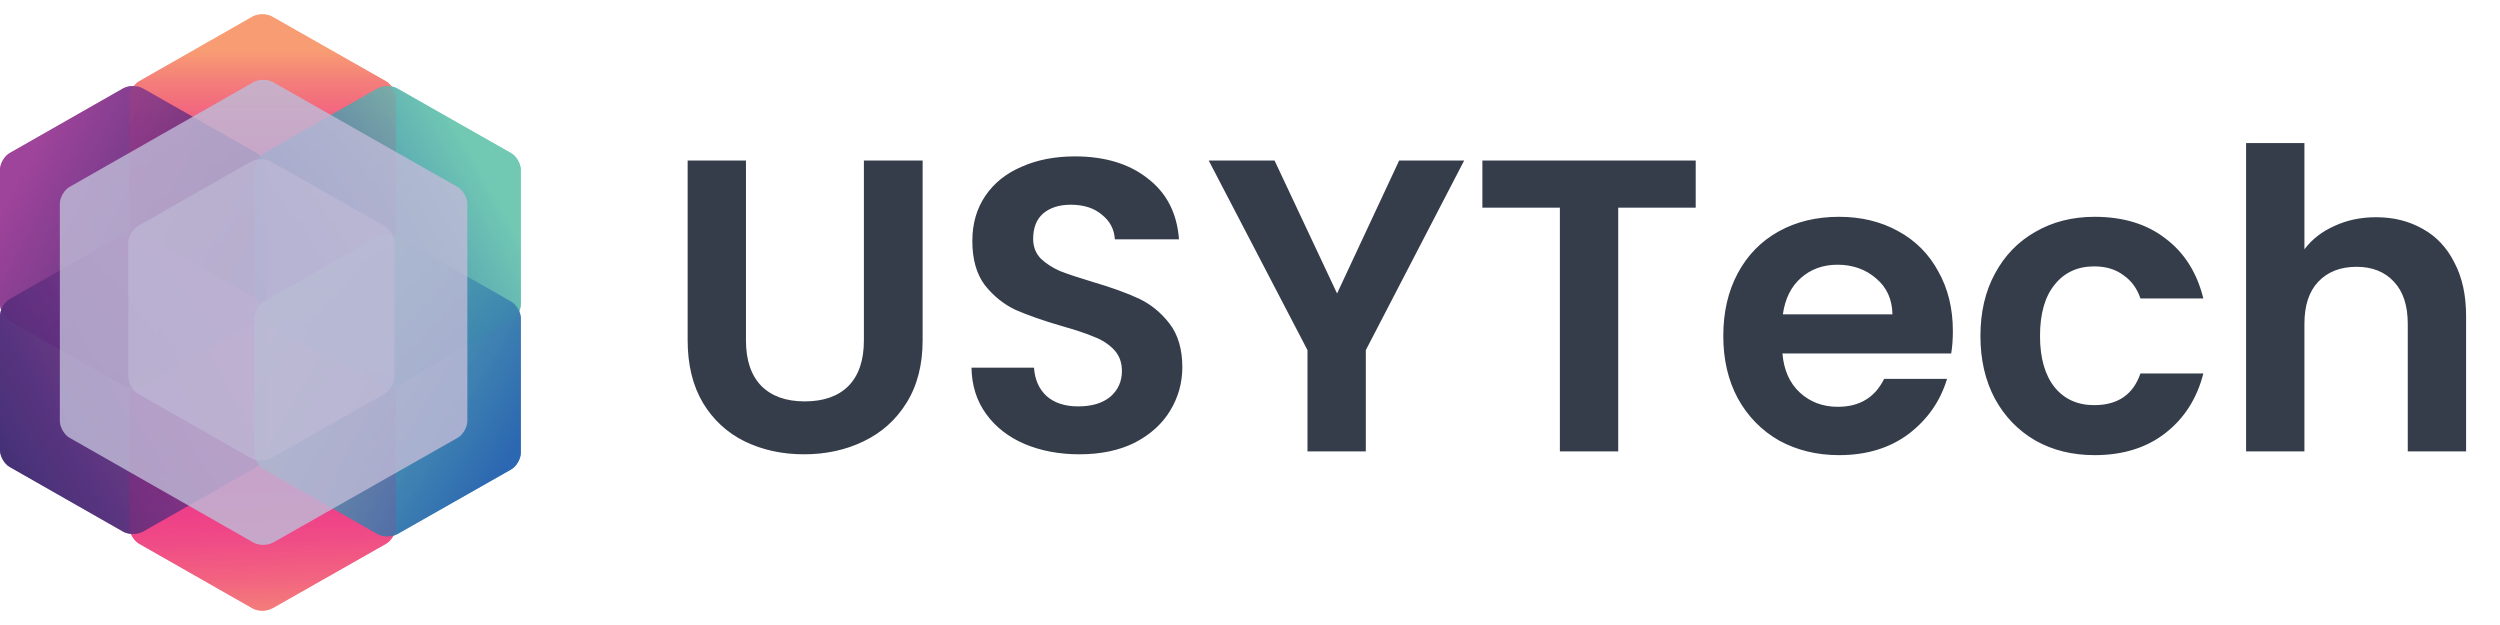 <svg xmlns="http://www.w3.org/2000/svg" width="144" height="36" viewBox="0 0 144 36" fill="none"><g opacity="0.8"><path d="M15.674 18.082C15.365 18.258 14.859 18.258 14.55 18.082L8.011 14.356C7.702 14.18 7.45 13.745 7.45 13.388V5.65C7.45 5.294 7.702 4.858 8.011 4.683L14.55 0.957C14.859 0.781 15.365 0.781 15.674 0.957L22.237 4.684C22.546 4.86 22.8 5.295 22.8 5.652V13.39C22.8 13.747 22.548 14.182 22.237 14.357L15.674 18.085V18.082Z" fill="url(#paint0_linear_502_10906)"></path></g><g opacity="0.8"><path d="M15.674 35.043C15.365 35.219 14.859 35.219 14.55 35.043L8.011 31.317C7.702 31.142 7.45 30.706 7.45 30.35V22.611C7.45 22.255 7.702 21.82 8.011 21.644L14.55 17.918C14.859 17.742 15.365 17.742 15.674 17.918L22.237 21.646C22.546 21.821 22.8 22.257 22.8 22.613V30.351C22.8 30.708 22.548 31.143 22.237 31.319L15.674 35.047V35.043Z" fill="url(#paint1_linear_502_10906)"></path></g><g opacity="0.8"><path d="M8.224 22.216C7.915 22.392 7.409 22.392 7.099 22.216L0.561 18.489C0.252 18.313 0 17.878 0 17.521V9.783C0 9.426 0.252 8.991 0.561 8.815L7.099 5.089C7.409 4.914 7.915 4.914 8.224 5.089L14.789 8.817C15.098 8.993 15.352 9.428 15.352 9.785V17.523C15.352 17.879 15.099 18.315 14.789 18.49L8.224 22.218V22.216Z" fill="url(#paint2_linear_502_10906)"></path></g><g opacity="0.8"><path d="M22.874 22.216C22.565 22.392 22.058 22.392 21.749 22.216L15.211 18.49C14.902 18.314 14.65 17.879 14.65 17.523V9.784C14.65 9.428 14.902 8.993 15.211 8.817L21.749 5.091C22.058 4.915 22.565 4.915 22.874 5.091L29.437 8.819C29.746 8.994 30 9.429 30 9.786V17.524C30 17.881 29.748 18.316 29.437 18.492L22.872 22.22L22.874 22.216Z" fill="url(#paint3_linear_502_10906)"></path></g><g opacity="0.8"><path d="M8.224 30.624C7.915 30.8 7.409 30.8 7.099 30.624L0.561 26.898C0.252 26.723 0 26.287 0 25.931V18.192C0 17.836 0.252 17.401 0.561 17.225L7.099 13.499C7.409 13.323 7.915 13.323 8.224 13.499L14.789 17.227C15.098 17.402 15.352 17.838 15.352 18.194V25.933C15.352 26.289 15.099 26.724 14.789 26.9L8.224 30.628V30.624Z" fill="url(#paint4_linear_502_10906)"></path></g><g opacity="0.8"><path d="M22.874 30.767C22.565 30.942 22.058 30.942 21.749 30.767L15.211 27.04C14.902 26.865 14.65 26.43 14.65 26.073V18.335C14.65 17.978 14.902 17.543 15.211 17.367L21.749 13.641C22.058 13.465 22.565 13.465 22.874 13.641L29.437 17.369C29.746 17.545 30 17.98 30 18.336V26.075C30 26.431 29.748 26.866 29.437 27.042L22.874 30.77V30.767Z" fill="url(#paint5_linear_502_10906)"></path></g><g style="mix-blend-mode:overlay" opacity="0.8"><path d="M15.724 31.252C15.415 31.427 14.909 31.427 14.6 31.252L4.009 25.217C3.7 25.042 3.448 24.607 3.448 24.25V11.733C3.448 11.376 3.7 10.941 4.009 10.765L14.6 4.731C14.909 4.555 15.415 4.555 15.724 4.731L26.355 10.767C26.664 10.943 26.918 11.378 26.918 11.734V24.252C26.918 24.608 26.666 25.043 26.355 25.219L15.724 31.255V31.252Z" fill="#BFBAD7"></path></g><g style="mix-blend-mode:screen" opacity="0.6"><path d="M15.601 26.399C15.292 26.575 14.786 26.575 14.476 26.399L7.95 22.68C7.641 22.505 7.389 22.069 7.389 21.713V13.986C7.389 13.63 7.641 13.194 7.95 13.019L14.476 9.299C14.786 9.124 15.292 9.124 15.601 9.299L22.156 13.02C22.465 13.196 22.719 13.631 22.719 13.988V21.714C22.719 22.071 22.466 22.506 22.156 22.682L15.601 26.403V26.399Z" fill="#BFBAD7"></path></g><g opacity="0.8"><path d="M15.674 18.082C15.365 18.258 14.859 18.258 14.55 18.082L8.011 14.356C7.702 14.18 7.45 13.745 7.45 13.388V5.65C7.45 5.294 7.702 4.858 8.011 4.683L14.55 0.957C14.859 0.781 15.365 0.781 15.674 0.957L22.237 4.684C22.546 4.86 22.8 5.295 22.8 5.652V13.39C22.8 13.747 22.548 14.182 22.237 14.357L15.674 18.085V18.082Z" fill="url(#paint6_linear_502_10906)"></path></g><g opacity="0.8"><path d="M15.674 35.043C15.365 35.219 14.859 35.219 14.55 35.043L8.011 31.317C7.702 31.142 7.45 30.706 7.45 30.35V22.611C7.45 22.255 7.702 21.82 8.011 21.644L14.55 17.918C14.859 17.742 15.365 17.742 15.674 17.918L22.237 21.646C22.546 21.821 22.8 22.257 22.8 22.613V30.351C22.8 30.708 22.548 31.143 22.237 31.319L15.674 35.047V35.043Z" fill="url(#paint7_linear_502_10906)"></path></g><g opacity="0.8"><path d="M8.224 22.216C7.915 22.392 7.409 22.392 7.099 22.216L0.561 18.489C0.252 18.313 0 17.878 0 17.521V9.783C0 9.426 0.252 8.991 0.561 8.815L7.099 5.089C7.409 4.914 7.915 4.914 8.224 5.089L14.789 8.817C15.098 8.993 15.352 9.428 15.352 9.785V17.523C15.352 17.879 15.099 18.315 14.789 18.49L8.224 22.218V22.216Z" fill="url(#paint8_linear_502_10906)"></path></g><g opacity="0.8"><path d="M22.874 22.216C22.565 22.392 22.058 22.392 21.749 22.216L15.211 18.49C14.902 18.314 14.65 17.879 14.65 17.523V9.784C14.65 9.428 14.902 8.993 15.211 8.817L21.749 5.091C22.058 4.915 22.565 4.915 22.874 5.091L29.437 8.819C29.746 8.994 30 9.429 30 9.786V17.524C30 17.881 29.748 18.316 29.437 18.492L22.872 22.22L22.874 22.216Z" fill="url(#paint9_linear_502_10906)"></path></g><g opacity="0.8"><path d="M8.224 30.624C7.915 30.8 7.409 30.8 7.099 30.624L0.561 26.898C0.252 26.723 0 26.287 0 25.931V18.192C0 17.836 0.252 17.401 0.561 17.225L7.099 13.499C7.409 13.323 7.915 13.323 8.224 13.499L14.789 17.227C15.098 17.402 15.352 17.838 15.352 18.194V25.933C15.352 26.289 15.099 26.724 14.789 26.9L8.224 30.628V30.624Z" fill="url(#paint10_linear_502_10906)"></path></g><g opacity="0.8"><path d="M22.874 30.767C22.565 30.942 22.058 30.942 21.749 30.767L15.211 27.04C14.902 26.865 14.65 26.43 14.65 26.073V18.335C14.65 17.978 14.902 17.543 15.211 17.367L21.749 13.641C22.058 13.465 22.565 13.465 22.874 13.641L29.437 17.369C29.746 17.545 30 17.98 30 18.336V26.075C30 26.431 29.748 26.866 29.437 27.042L22.874 30.77V30.767Z" fill="url(#paint11_linear_502_10906)"></path></g><g style="mix-blend-mode:overlay" opacity="0.8"><path d="M15.724 31.252C15.415 31.427 14.909 31.427 14.6 31.252L4.009 25.217C3.7 25.042 3.448 24.607 3.448 24.25V11.733C3.448 11.376 3.7 10.941 4.009 10.765L14.6 4.731C14.909 4.555 15.415 4.555 15.724 4.731L26.355 10.767C26.664 10.943 26.918 11.378 26.918 11.734V24.252C26.918 24.608 26.666 25.043 26.355 25.219L15.724 31.255V31.252Z" fill="#BFBAD7"></path></g><g style="mix-blend-mode:screen" opacity="0.6"><path d="M15.601 26.399C15.292 26.575 14.786 26.575 14.476 26.399L7.95 22.68C7.641 22.505 7.389 22.069 7.389 21.713V13.986C7.389 13.63 7.641 13.194 7.95 13.019L14.476 9.299C14.786 9.124 15.292 9.124 15.601 9.299L22.156 13.02C22.465 13.196 22.719 13.631 22.719 13.988V21.714C22.719 22.071 22.466 22.506 22.156 22.682L15.601 26.403V26.399Z" fill="#BFBAD7"></path></g><path d="M42.968 9.248V19.616C42.968 20.752 43.264 21.624 43.856 22.232C44.448 22.824 45.28 23.12 46.352 23.12C47.44 23.12 48.28 22.824 48.872 22.232C49.464 21.624 49.76 20.752 49.76 19.616V9.248H53.144V19.592C53.144 21.016 52.832 22.224 52.208 23.216C51.6 24.192 50.776 24.928 49.736 25.424C48.712 25.92 47.568 26.168 46.304 26.168C45.056 26.168 43.92 25.92 42.896 25.424C41.888 24.928 41.088 24.192 40.496 23.216C39.904 22.224 39.608 21.016 39.608 19.592V9.248H42.968ZM62.174 26.168C61.006 26.168 59.95 25.968 59.006 25.568C58.078 25.168 57.342 24.592 56.798 23.84C56.254 23.088 55.974 22.2 55.958 21.176H59.558C59.606 21.864 59.846 22.408 60.278 22.808C60.726 23.208 61.334 23.408 62.102 23.408C62.886 23.408 63.502 23.224 63.95 22.856C64.398 22.472 64.622 21.976 64.622 21.368C64.622 20.872 64.47 20.464 64.166 20.144C63.862 19.824 63.478 19.576 63.014 19.4C62.566 19.208 61.942 19 61.142 18.776C60.054 18.456 59.166 18.144 58.478 17.84C57.806 17.52 57.222 17.048 56.726 16.424C56.246 15.784 56.006 14.936 56.006 13.88C56.006 12.888 56.254 12.024 56.75 11.288C57.246 10.552 57.942 9.992 58.838 9.608C59.734 9.208 60.758 9.008 61.91 9.008C63.638 9.008 65.038 9.432 66.11 10.28C67.198 11.112 67.798 12.28 67.91 13.784H64.214C64.182 13.208 63.934 12.736 63.47 12.368C63.022 11.984 62.422 11.792 61.67 11.792C61.014 11.792 60.486 11.96 60.086 12.296C59.702 12.632 59.51 13.12 59.51 13.76C59.51 14.208 59.654 14.584 59.942 14.888C60.246 15.176 60.614 15.416 61.046 15.608C61.494 15.784 62.118 15.992 62.918 16.232C64.006 16.552 64.894 16.872 65.582 17.192C66.27 17.512 66.862 17.992 67.358 18.632C67.854 19.272 68.102 20.112 68.102 21.152C68.102 22.048 67.87 22.88 67.406 23.648C66.942 24.416 66.262 25.032 65.366 25.496C64.47 25.944 63.406 26.168 62.174 26.168ZM84.335 9.248L78.671 20.168V26H75.311V20.168L69.623 9.248H73.415L77.015 16.904L80.591 9.248H84.335ZM97.673 9.248V11.96H93.209V26H89.849V11.96H85.385V9.248H97.673ZM112.485 19.064C112.485 19.544 112.453 19.976 112.389 20.36H102.669C102.749 21.32 103.085 22.072 103.677 22.616C104.269 23.16 104.997 23.432 105.861 23.432C107.109 23.432 107.997 22.896 108.525 21.824H112.149C111.765 23.104 111.029 24.16 109.941 24.992C108.853 25.808 107.517 26.216 105.933 26.216C104.653 26.216 103.501 25.936 102.477 25.376C101.469 24.8 100.677 23.992 100.101 22.952C99.541 21.912 99.261 20.712 99.261 19.352C99.261 17.976 99.541 16.768 100.101 15.728C100.661 14.688 101.445 13.888 102.453 13.328C103.461 12.768 104.621 12.488 105.933 12.488C107.197 12.488 108.325 12.76 109.317 13.304C110.325 13.848 111.101 14.624 111.645 15.632C112.205 16.624 112.485 17.768 112.485 19.064ZM109.005 18.104C108.989 17.24 108.677 16.552 108.069 16.04C107.461 15.512 106.717 15.248 105.837 15.248C105.005 15.248 104.301 15.504 103.725 16.016C103.165 16.512 102.821 17.208 102.693 18.104H109.005ZM114.073 19.352C114.073 17.976 114.353 16.776 114.913 15.752C115.473 14.712 116.249 13.912 117.241 13.352C118.233 12.776 119.369 12.488 120.649 12.488C122.297 12.488 123.657 12.904 124.729 13.736C125.817 14.552 126.545 15.704 126.913 17.192H123.289C123.097 16.616 122.769 16.168 122.305 15.848C121.857 15.512 121.297 15.344 120.625 15.344C119.665 15.344 118.905 15.696 118.345 16.4C117.785 17.088 117.505 18.072 117.505 19.352C117.505 20.616 117.785 21.6 118.345 22.304C118.905 22.992 119.665 23.336 120.625 23.336C121.985 23.336 122.873 22.728 123.289 21.512H126.913C126.545 22.952 125.817 24.096 124.729 24.944C123.641 25.792 122.281 26.216 120.649 26.216C119.369 26.216 118.233 25.936 117.241 25.376C116.249 24.8 115.473 24 114.913 22.976C114.353 21.936 114.073 20.728 114.073 19.352ZM136.863 12.512C137.871 12.512 138.767 12.736 139.551 13.184C140.335 13.616 140.943 14.264 141.375 15.128C141.823 15.976 142.047 17 142.047 18.2V26H138.687V18.656C138.687 17.6 138.423 16.792 137.895 16.232C137.367 15.656 136.647 15.368 135.735 15.368C134.807 15.368 134.071 15.656 133.527 16.232C132.999 16.792 132.735 17.6 132.735 18.656V26H129.375V8.24H132.735V14.36C133.167 13.784 133.743 13.336 134.463 13.016C135.183 12.68 135.983 12.512 136.863 12.512Z" fill="#353D4B"></path><defs><linearGradient id="paint0_linear_502_10906" x1="15.124" y1="0.777" x2="15.124" y2="17.237" gradientUnits="userSpaceOnUse"><stop offset="0.13" stop-color="#F7986D"></stop><stop offset="0.23" stop-color="#F47B74"></stop><stop offset="0.36" stop-color="#F15C7B"></stop><stop offset="0.5" stop-color="#EF4381"></stop><stop offset="0.65" stop-color="#EE3285"></stop><stop offset="0.81" stop-color="#ED2888"></stop><stop offset="1" stop-color="#ED2589"></stop></linearGradient><linearGradient id="paint1_linear_502_10906" x1="15.642" y1="39.139" x2="14.971" y2="22.816" gradientUnits="userSpaceOnUse"><stop offset="0.13" stop-color="#F7986D"></stop><stop offset="0.23" stop-color="#F47B74"></stop><stop offset="0.36" stop-color="#F15C7B"></stop><stop offset="0.5" stop-color="#EF4381"></stop><stop offset="0.65" stop-color="#EE3285"></stop><stop offset="0.81" stop-color="#ED2888"></stop><stop offset="1" stop-color="#ED2589"></stop></linearGradient><linearGradient id="paint2_linear_502_10906" x1="1.097" y1="10.232" x2="14.458" y2="17.164" gradientUnits="userSpaceOnUse"><stop stop-color="#9A3C96"></stop><stop offset="1" stop-color="#30256C"></stop></linearGradient><linearGradient id="paint3_linear_502_10906" x1="28.074" y1="10.42" x2="15.562" y2="17.411" gradientUnits="userSpaceOnUse"><stop stop-color="#6BC6B0"></stop><stop offset="1" stop-color="#2361AE"></stop></linearGradient><linearGradient id="paint4_linear_502_10906" x1="-1.953" y1="27.397" x2="15.089" y2="17.979" gradientUnits="userSpaceOnUse"><stop stop-color="#30256C"></stop><stop offset="1" stop-color="#9A3C96"></stop></linearGradient><linearGradient id="paint5_linear_502_10906" x1="15.602" y1="18.214" x2="29.363" y2="26.346" gradientUnits="userSpaceOnUse"><stop stop-color="#6BC6B0"></stop><stop offset="1" stop-color="#2361AE"></stop></linearGradient><linearGradient id="paint6_linear_502_10906" x1="15.124" y1="0.777" x2="15.124" y2="17.237" gradientUnits="userSpaceOnUse"><stop offset="0.13" stop-color="#F7986D"></stop><stop offset="0.23" stop-color="#F47B74"></stop><stop offset="0.36" stop-color="#F15C7B"></stop><stop offset="0.5" stop-color="#EF4381"></stop><stop offset="0.65" stop-color="#EE3285"></stop><stop offset="0.81" stop-color="#ED2888"></stop><stop offset="1" stop-color="#ED2589"></stop></linearGradient><linearGradient id="paint7_linear_502_10906" x1="15.642" y1="39.139" x2="14.971" y2="22.816" gradientUnits="userSpaceOnUse"><stop offset="0.13" stop-color="#F7986D"></stop><stop offset="0.23" stop-color="#F47B74"></stop><stop offset="0.36" stop-color="#F15C7B"></stop><stop offset="0.5" stop-color="#EF4381"></stop><stop offset="0.65" stop-color="#EE3285"></stop><stop offset="0.81" stop-color="#ED2888"></stop><stop offset="1" stop-color="#ED2589"></stop></linearGradient><linearGradient id="paint8_linear_502_10906" x1="1.097" y1="10.232" x2="14.458" y2="17.164" gradientUnits="userSpaceOnUse"><stop stop-color="#9A3C96"></stop><stop offset="1" stop-color="#30256C"></stop></linearGradient><linearGradient id="paint9_linear_502_10906" x1="28.074" y1="10.42" x2="15.562" y2="17.411" gradientUnits="userSpaceOnUse"><stop stop-color="#6BC6B0"></stop><stop offset="1" stop-color="#2361AE"></stop></linearGradient><linearGradient id="paint10_linear_502_10906" x1="-1.953" y1="27.397" x2="15.089" y2="17.979" gradientUnits="userSpaceOnUse"><stop stop-color="#30256C"></stop><stop offset="1" stop-color="#9A3C96"></stop></linearGradient><linearGradient id="paint11_linear_502_10906" x1="15.602" y1="18.214" x2="29.363" y2="26.346" gradientUnits="userSpaceOnUse"><stop stop-color="#6BC6B0"></stop><stop offset="1" stop-color="#2361AE"></stop></linearGradient></defs></svg>